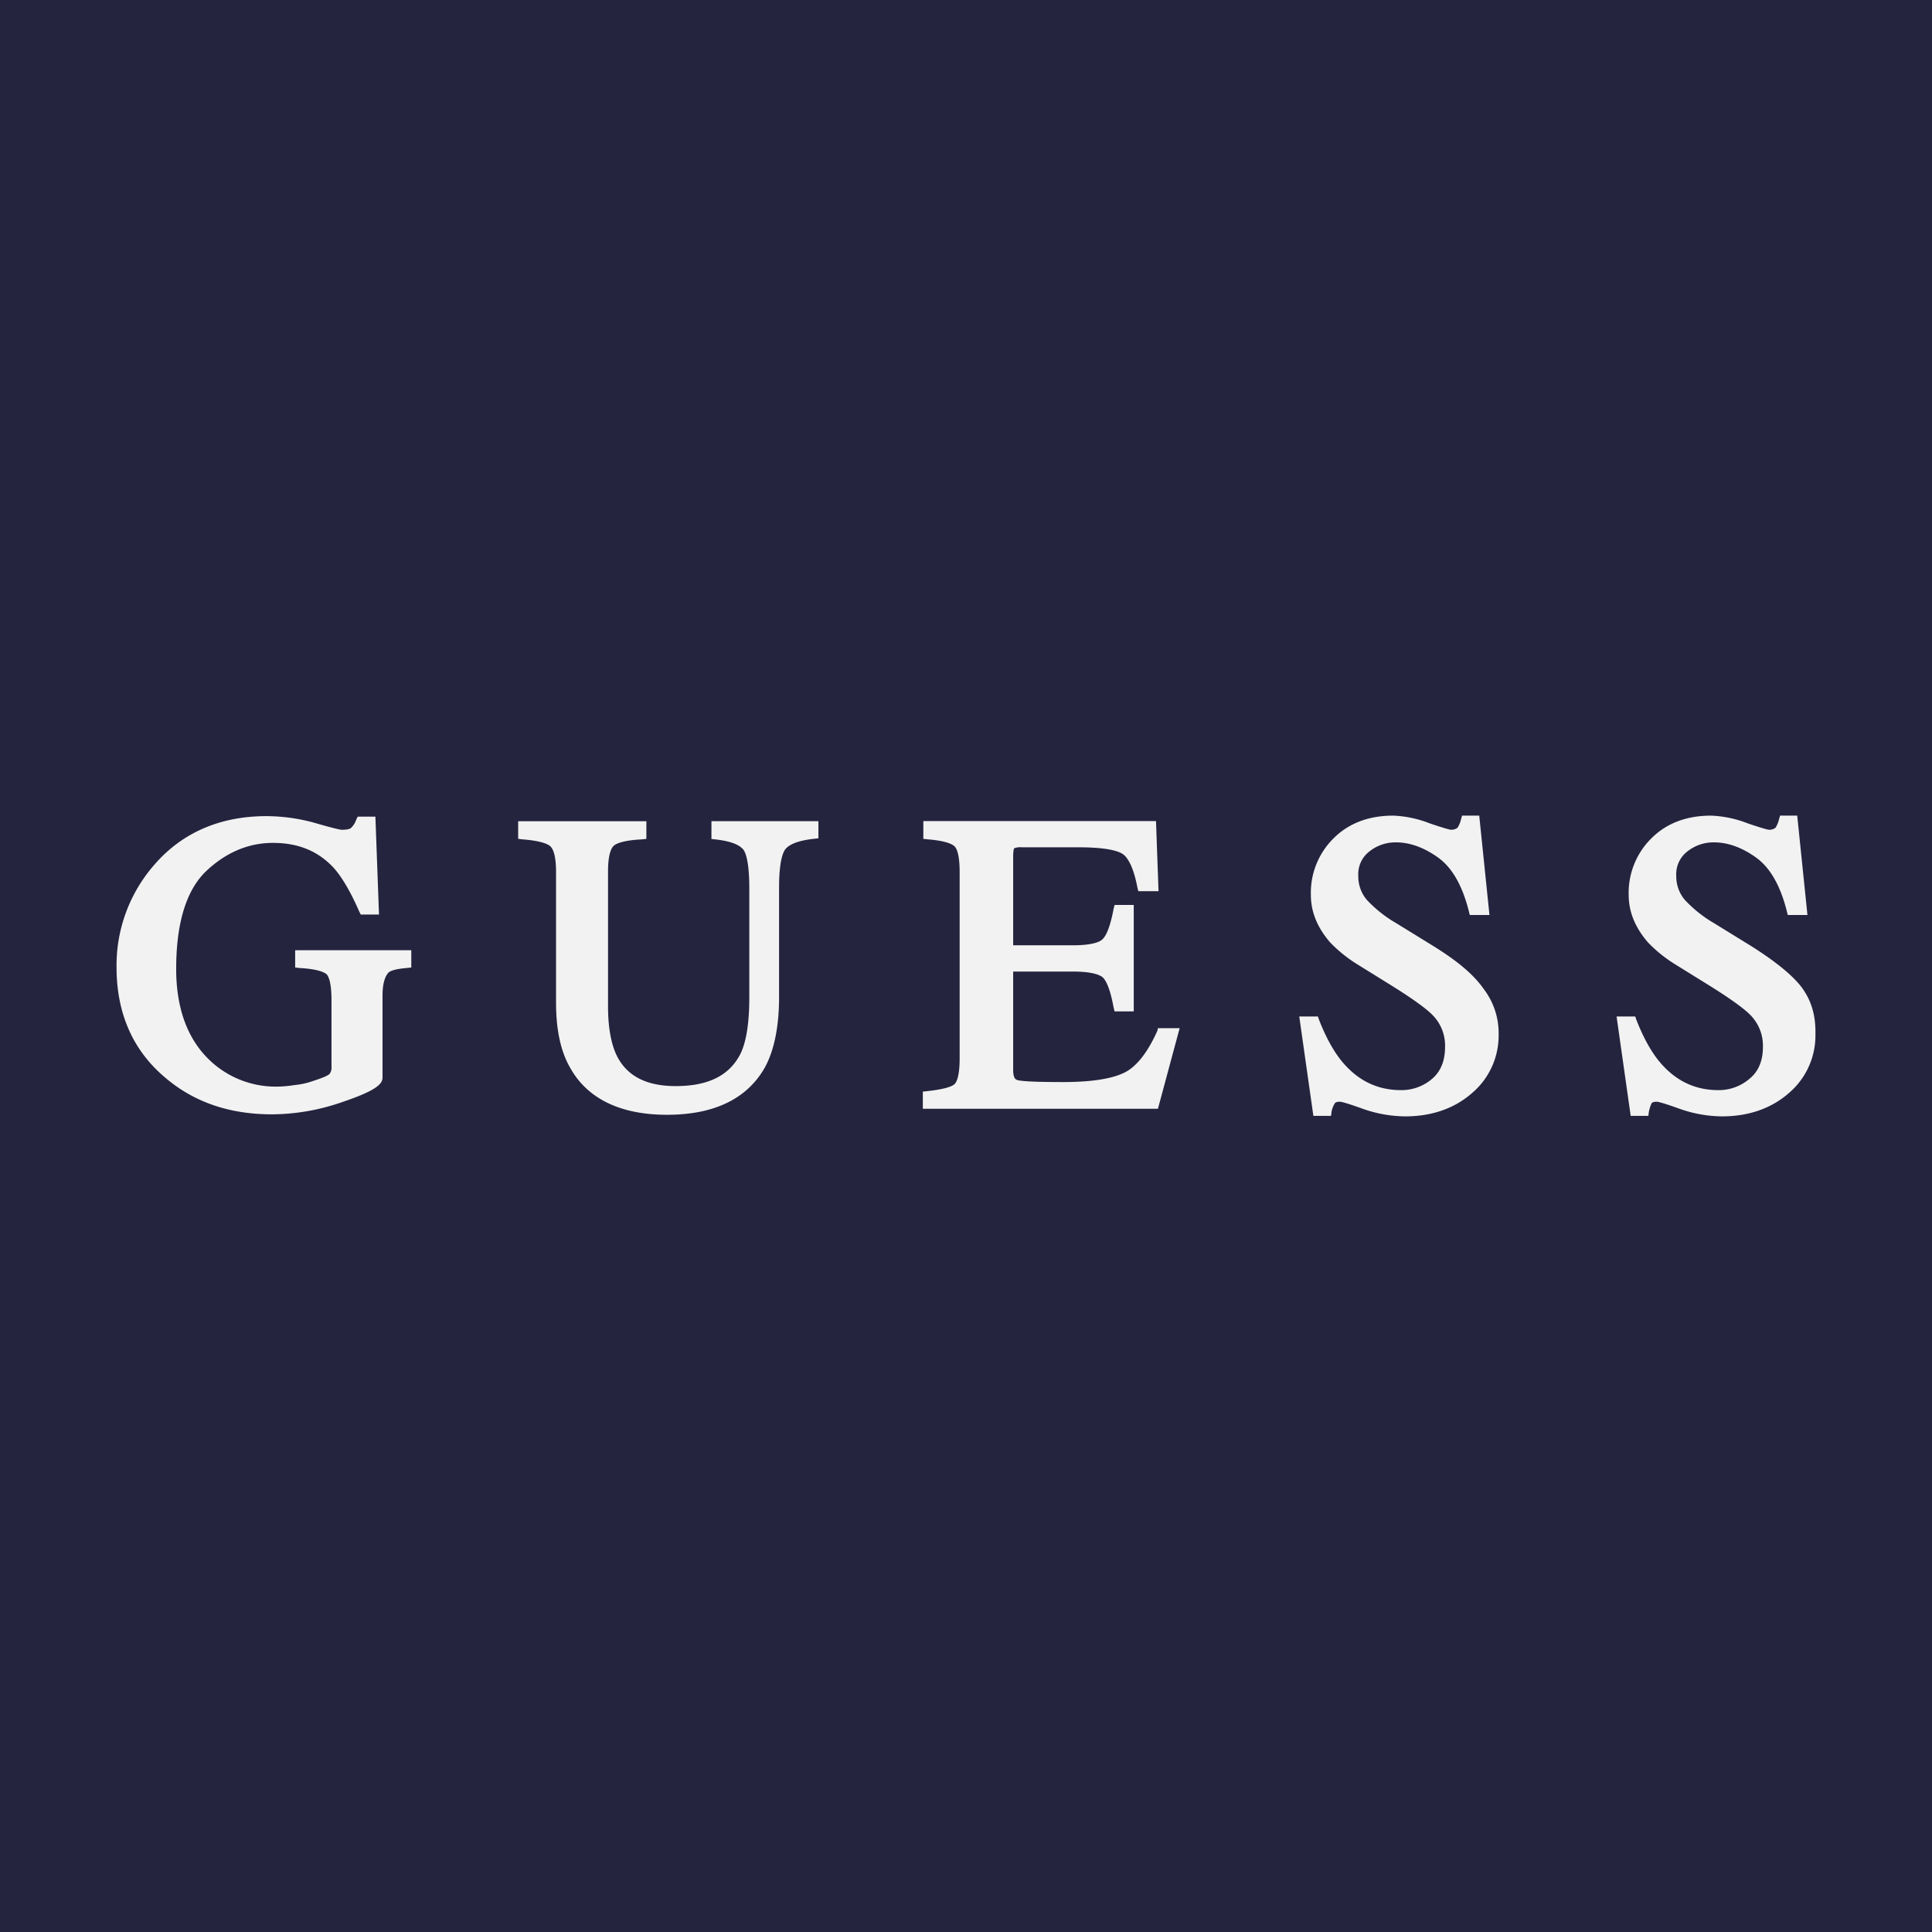 <svg xmlns="http://www.w3.org/2000/svg" id="svg2" version="1.1" fill="none" viewBox="0 0 420 420" height="420" width="420">
  
  <rect y="0" x="0" id="rect1" fill="#24243f" height="420" width="420"></rect>
  <path style="fill:#f2f2f2;stroke-width:0.604" id="path1" d="m 64.164,210.326 0.991,0.115 c 4.059,0.217 5.37,0.985 5.81,1.317 0.332,0.326 1.099,1.419 1.099,5.696 v 14.49 a 2.15,2.15 0 0 1 -0.441,1.534 c -0.217,0.217 -0.876,0.658 -3.624,1.534 a 16.912,16.912 0 0 1 -4.059,0.882 24.764,24.764 0 0 1 -3.733,0.326 20.796,20.796 0 0 1 -15.565,-6.692 c -4.174,-4.5 -6.342,-10.872 -6.342,-18.869 0,-9.761 2.084,-16.912 6.366,-21.14 4.252,-4.083 9.187,-6.282 14.671,-6.282 5.484,0 9.761,1.752 13.161,5.376 q 2.797,3.129 5.593,9.543 l 0.332,0.658 h 3.968 l -0.785,-21.285 h -3.841 l -0.326,0.658 a 4.397,4.397 0 0 1 -1.087,1.758 c -0.217,0.217 -0.658,0.441 -2.078,0.441 -0.115,0 -1.099,-0.115 -5.599,-1.425 a 39.634,39.634 0 0 0 -10.751,-1.54 c -9.96,0 -18.217,3.515 -24.25,10.431 a 33.159,33.159 0 0 0 -8.335,22.475 c 0,9.875 3.509,17.993 10.546,23.912 6.257,5.376 14.043,8.009 23.254,8.009 a 46.991,46.991 0 0 0 15.468,-2.742 c 7.127,-2.416 8.553,-3.841 8.553,-5.267 v -17.878 c 0,-2.525 0.55,-4.276 1.425,-5.043 0.326,-0.223 1.208,-0.664 3.835,-0.882 l 0.991,-0.109 v -3.751 H 64.164 Z m 90.273,-27.971 0.991,0.115 c 2.96,0.326 5.043,0.985 6.04,2.084 0.55,0.544 1.425,2.519 1.425,8.553 v 23.695 c 0,5.593 -0.658,9.761 -1.975,12.394 -2.416,4.608 -6.91,6.91 -14.037,6.91 -6.36,0 -10.642,-2.192 -12.835,-6.692 -1.208,-2.525 -1.866,-6.143 -1.866,-10.636 v -29.288 c 0,-3.95 0.767,-5.158 1.208,-5.593 0.441,-0.435 1.866,-1.208 6.143,-1.425 l 0.985,-0.109 v -3.841 h -27.868 v 3.835 l 0.985,0.115 c 4.174,0.326 5.599,1.093 6.04,1.534 0.441,0.441 1.208,1.643 1.208,5.593 v 28.388 c 0,5.81 0.984,10.528 3.074,14.146 3.727,6.692 10.872,10.208 21.055,10.208 10.31,0 17.443,-3.515 21.279,-10.31 1.975,-3.624 3.074,-8.776 3.074,-15.245 V 192.998 c 0,-5.919 0.876,-7.786 1.425,-8.456 0.658,-0.767 2.192,-1.758 6.143,-2.192 l 0.985,-0.109 v -3.721 h -23.254 v 3.841 z m 97.183,41.682 c -2.193,4.935 -4.717,8.009 -7.345,9.217 -2.742,1.317 -7.248,1.975 -13.167,1.975 -6.91,0 -9.211,-0.217 -9.978,-0.441 -0.217,-0.109 -0.876,-0.217 -0.876,-2.193 v -21.388 h 12.944 c 4.608,0 6.143,0.876 6.578,1.317 0.658,0.658 1.54,2.301 2.307,6.469 l 0.217,0.876 h 4.168 v -23.145 h -4.168 l -0.217,0.882 c -0.767,4.059 -1.649,5.81 -2.307,6.469 -0.435,0.55 -1.969,1.425 -6.578,1.425 h -12.944 v -19.328 c 0,-1.425 0.217,-1.758 0.217,-1.758 a 3.533,3.533 0 0 1 1.649,-0.217 h 12.394 c 6.36,0 8.776,0.876 9.664,1.534 0.888,0.658 2.193,2.525 3.068,7.133 l 0.217,0.876 h 4.391 l -0.55,-15.245 h -50.579 v 3.86 l 0.991,0.115 c 4.053,0.326 5.37,1.093 5.81,1.534 0.441,0.441 1.093,1.752 1.093,5.593 v 40.468 c 0,4.168 -0.767,5.267 -1.093,5.593 -0.441,0.441 -1.866,1.099 -5.925,1.54 l -0.985,0.109 v 3.727 h 51.11 l 4.717,-17.516 h -4.717 z m 59.892,-18.428 -8.009,-4.935 a 27.512,27.512 0 0 1 -6.36,-5.043 7.912,7.912 0 0 1 -1.866,-5.267 6.227,6.227 0 0 1 2.416,-5.267 9.102,9.102 0 0 1 5.816,-1.975 c 2.96,0 6.04,1.099 9.102,3.292 3.062,2.193 5.267,6.04 6.692,11.627 l 0.217,0.876 h 4.276 l -2.223,-21.605 h -3.733 l -0.217,0.767 a 6.04,6.04 0 0 1 -0.767,1.866 2.186,2.186 0 0 1 -1.419,0.435 c -0.115,0 -0.882,-0.109 -4.723,-1.425 a 24.226,24.226 0 0 0 -7.864,-1.643 c -5.267,0 -9.664,1.643 -12.944,4.935 a 16.616,16.616 0 0 0 -4.935,12.285 c 0,3.727 1.419,7.127 4.162,10.31 a 30.085,30.085 0 0 0 5.816,4.717 l 7.786,4.832 c 4.391,2.742 7.248,4.832 8.559,6.143 a 9.428,9.428 0 0 1 2.851,7.018 c 0,2.966 -0.876,5.267 -2.742,6.91 a 10.208,10.208 0 0 1 -6.801,2.525 c -5.043,0 -9.211,-1.975 -12.611,-5.925 -1.975,-2.301 -3.733,-5.484 -5.267,-9.428 l -0.217,-0.658 h -4.059 l 3.068,21.605 h 3.841 l 0.109,-0.876 a 5.019,5.019 0 0 1 0.658,-1.758 c 0.115,-0.326 0.55,-0.441 1.208,-0.441 0.109,0 0.991,0.115 4.935,1.54 a 28.34,28.34 0 0 0 9.217,1.643 c 5.81,0 10.751,-1.752 14.496,-5.043 a 16.392,16.392 0 0 0 5.81,-12.726 15.831,15.831 0 0 0 -3.286,-9.978 c -2.223,-3.183 -5.841,-6.149 -10.993,-9.332 z m 79.963,8.776 c -2.084,-2.627 -5.816,-5.593 -10.872,-8.776 l -8.009,-4.935 a 27.645,27.645 0 0 1 -6.324,-5.043 7.912,7.912 0 0 1 -1.866,-5.267 6.227,6.227 0 0 1 2.416,-5.267 9.102,9.102 0 0 1 5.816,-1.975 c 2.96,0 6.04,1.099 9.102,3.292 3.062,2.193 5.267,6.04 6.692,11.627 l 0.217,0.876 h 4.276 l -2.223,-21.605 h -3.733 l -0.217,0.767 a 6.04,6.04 0 0 1 -0.767,1.866 2.193,2.193 0 0 1 -1.425,0.435 c -0.109,0 -0.876,-0.109 -4.717,-1.425 a 24.256,24.256 0 0 0 -7.9,-1.643 c -5.261,0 -9.664,1.643 -12.944,4.935 a 16.64,16.64 0 0 0 -4.935,12.285 c 0,3.727 1.425,7.127 4.168,10.31 a 30.031,30.031 0 0 0 5.81,4.717 l 7.792,4.832 c 4.385,2.742 7.248,4.832 8.559,6.143 a 9.447,9.447 0 0 1 2.851,7.018 c 0,2.966 -0.882,5.267 -2.851,6.91 a 10.268,10.268 0 0 1 -6.807,2.525 c -5.043,0 -9.211,-1.975 -12.611,-5.925 -1.975,-2.301 -3.733,-5.484 -5.267,-9.428 l -0.217,-0.658 h -4.059 l 3.068,21.605 h 3.841 l 0.109,-0.876 a 7.985,7.985 0 0 1 0.55,-1.758 c 0.109,-0.326 0.544,-0.441 1.208,-0.441 0.115,0 0.991,0.115 4.941,1.54 a 28.273,28.273 0 0 0 9.211,1.643 c 5.816,0 10.751,-1.752 14.496,-5.043 a 16.399,16.399 0 0 0 5.804,-12.732 c 0.103,-4.385 -0.991,-7.677 -3.183,-10.528 z"></path>
  <defs id="defs2">
    <clipPath id="clip0_9926_61401">
      <rect id="rect2" transform="translate(72 178)" fill="white" height="64.368" width="307"></rect>
    </clipPath>
  </defs>
</svg>
